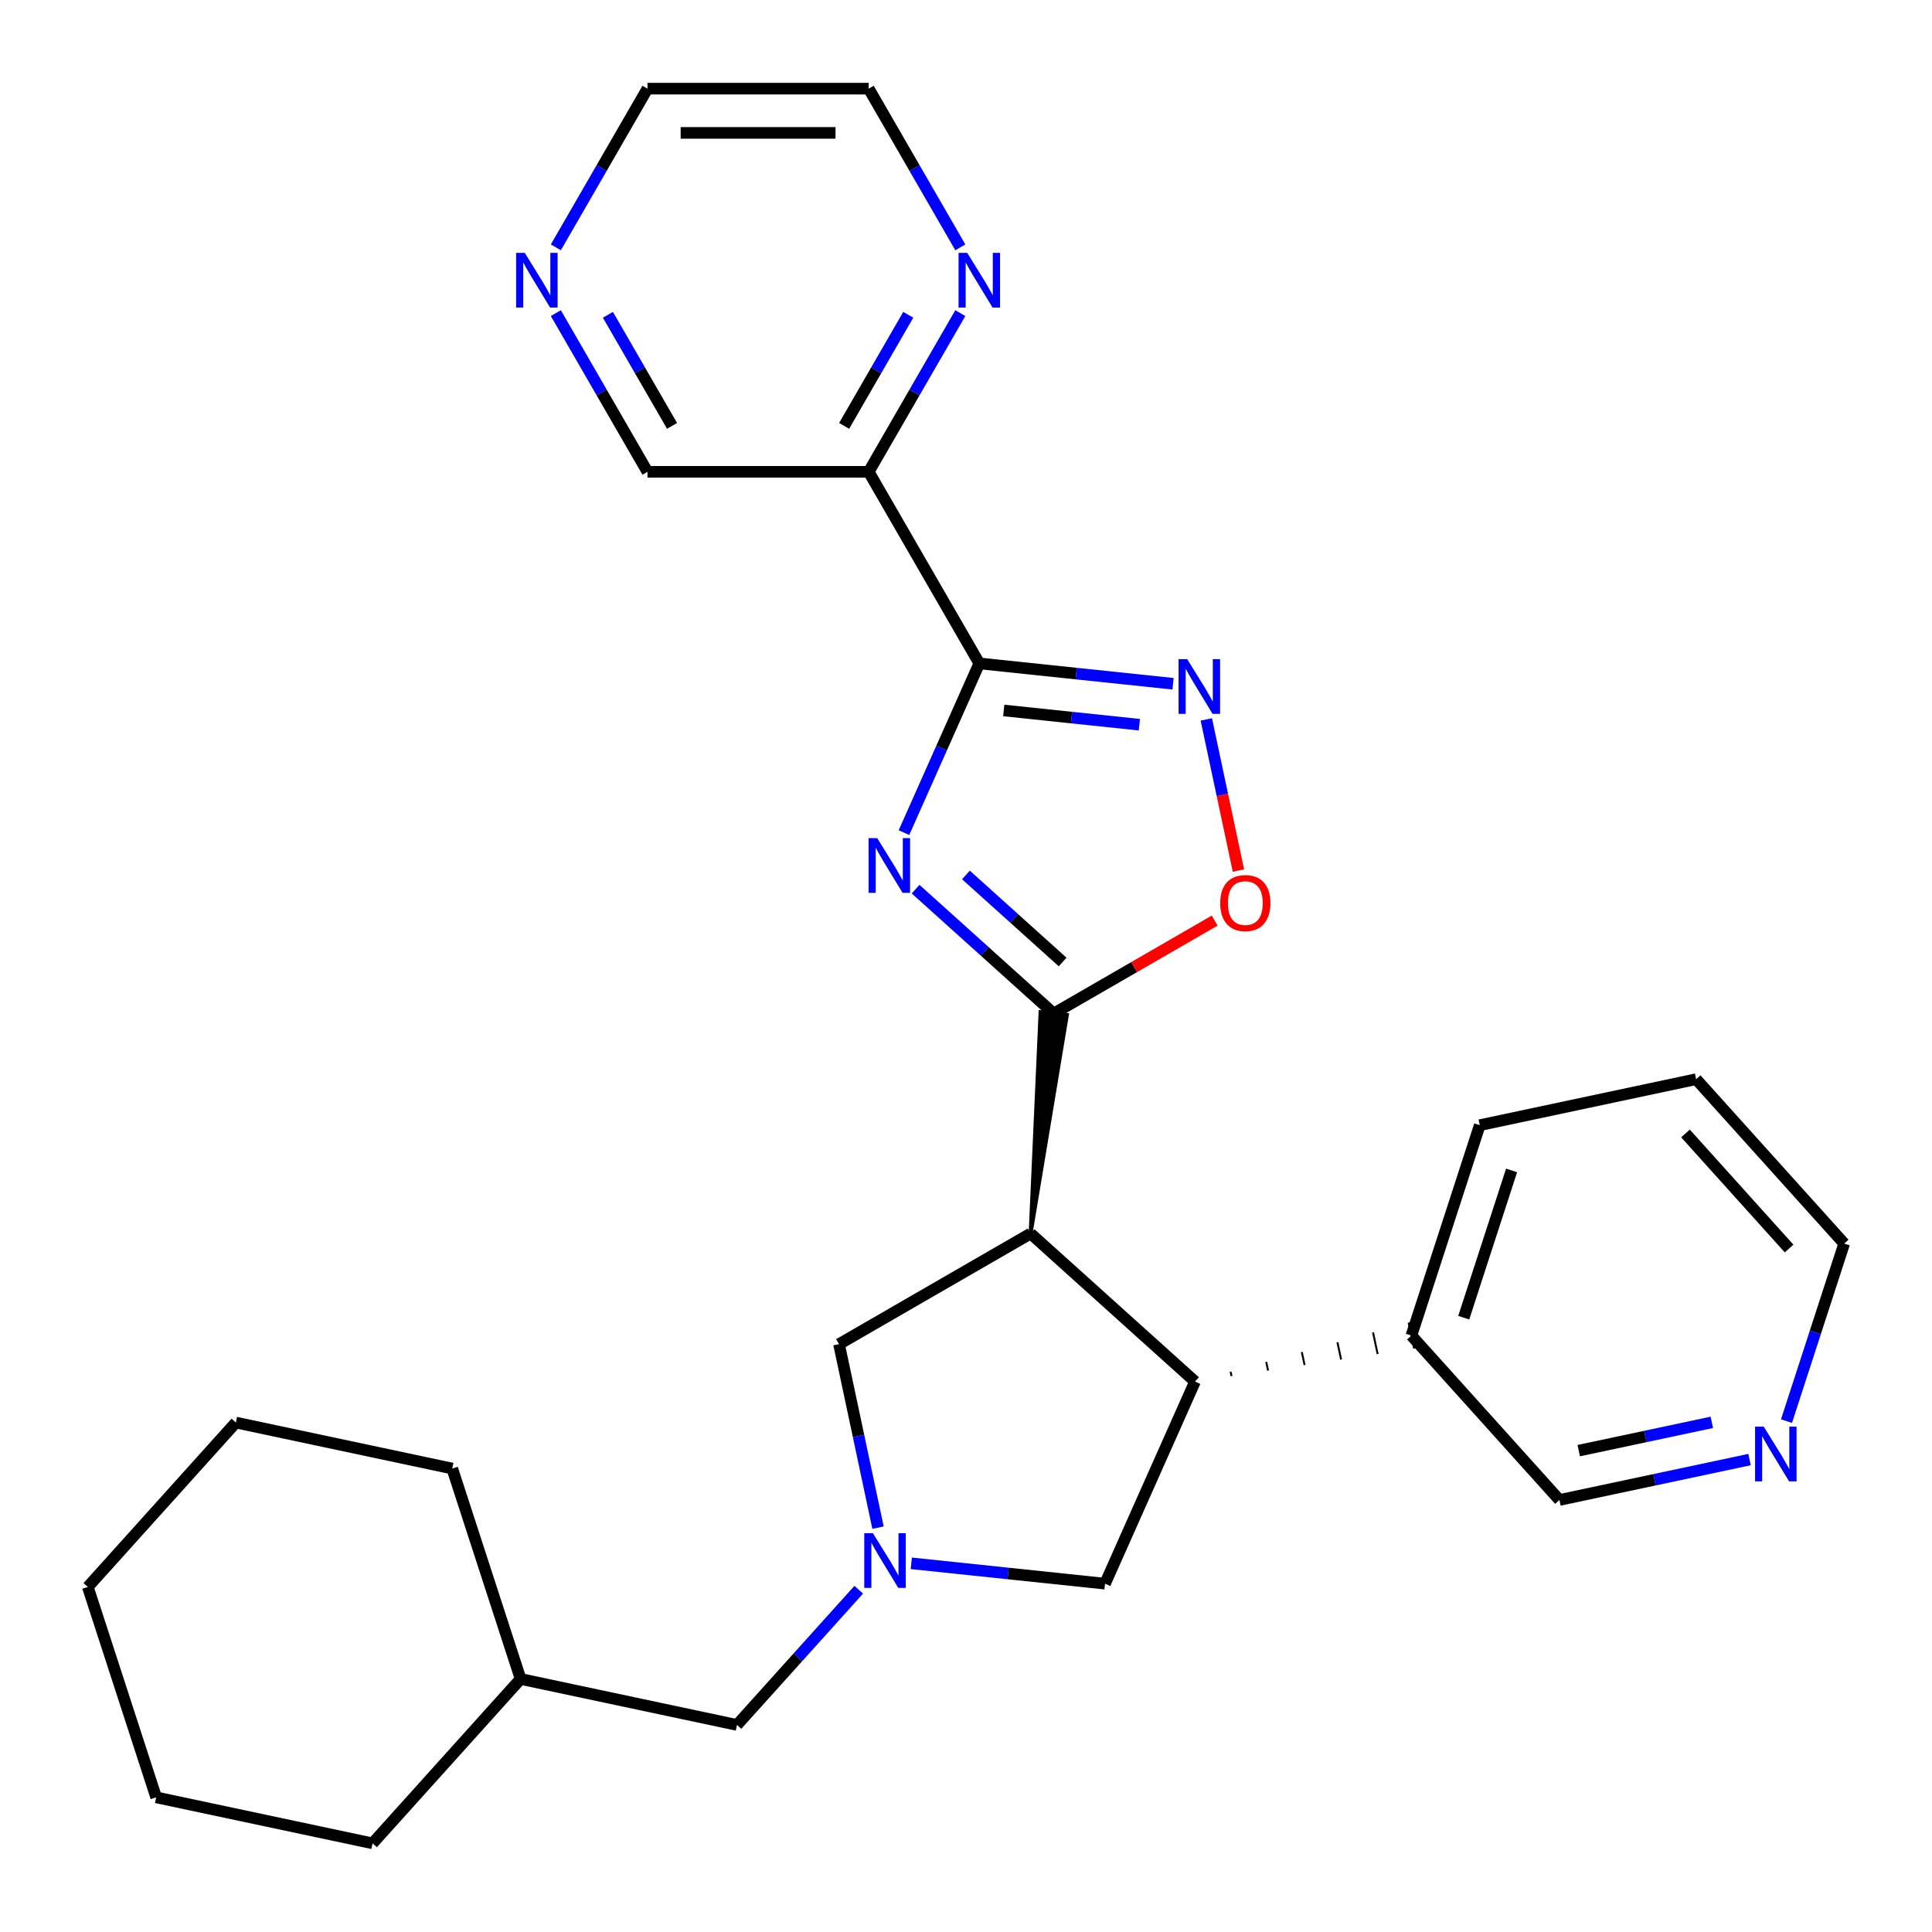<?xml version='1.0' encoding='iso-8859-1'?>
<svg version='1.1' baseProfile='full'
              xmlns='http://www.w3.org/2000/svg'
                      xmlns:rdkit='http://www.rdkit.org/xml'
                      xmlns:xlink='http://www.w3.org/1999/xlink'
                  xml:space='preserve'
width='1000px' height='1000px' viewBox='0 0 1000 1000'>
<!-- END OF HEADER -->
<rect style='opacity:1.0;fill:#FFFFFF;stroke:none' width='1000' height='1000' x='0' y='0'> </rect>
<path class='bond-0' d='M 473.919,460.231 L 509.665,492.416' style='fill:none;fill-rule:evenodd;stroke:#0000FF;stroke-width:6px;stroke-linecap:butt;stroke-linejoin:miter;stroke-opacity:1' />
<path class='bond-0' d='M 509.665,492.416 L 545.41,524.602' style='fill:none;fill-rule:evenodd;stroke:#000000;stroke-width:6px;stroke-linecap:butt;stroke-linejoin:miter;stroke-opacity:1' />
<path class='bond-0' d='M 499.966,452.867 L 524.988,475.397' style='fill:none;fill-rule:evenodd;stroke:#0000FF;stroke-width:6px;stroke-linecap:butt;stroke-linejoin:miter;stroke-opacity:1' />
<path class='bond-0' d='M 524.988,475.397 L 550.01,497.927' style='fill:none;fill-rule:evenodd;stroke:#000000;stroke-width:6px;stroke-linecap:butt;stroke-linejoin:miter;stroke-opacity:1' />
<path class='bond-1' d='M 467.895,430.96 L 487.392,387.168' style='fill:none;fill-rule:evenodd;stroke:#0000FF;stroke-width:6px;stroke-linecap:butt;stroke-linejoin:miter;stroke-opacity:1' />
<path class='bond-1' d='M 487.392,387.168 L 506.89,343.377' style='fill:none;fill-rule:evenodd;stroke:#000000;stroke-width:6px;stroke-linecap:butt;stroke-linejoin:miter;stroke-opacity:1' />
<path class='bond-2' d='M 533.441,638.48 L 552.243,525.32 L 538.578,523.884 Z' style='fill:#000000;fill-rule:evenodd;fill-opacity:1;stroke:#000000;stroke-width:2px;stroke-linecap:butt;stroke-linejoin:miter;stroke-opacity:1;' />
<path class='bond-4' d='M 545.41,524.602 L 587.061,500.555' style='fill:none;fill-rule:evenodd;stroke:#000000;stroke-width:6px;stroke-linecap:butt;stroke-linejoin:miter;stroke-opacity:1' />
<path class='bond-4' d='M 587.061,500.555 L 628.712,476.507' style='fill:none;fill-rule:evenodd;stroke:#FF0000;stroke-width:6px;stroke-linecap:butt;stroke-linejoin:miter;stroke-opacity:1' />
<path class='bond-3' d='M 506.89,343.377 L 557.028,348.646' style='fill:none;fill-rule:evenodd;stroke:#000000;stroke-width:6px;stroke-linecap:butt;stroke-linejoin:miter;stroke-opacity:1' />
<path class='bond-3' d='M 557.028,348.646 L 607.165,353.916' style='fill:none;fill-rule:evenodd;stroke:#0000FF;stroke-width:6px;stroke-linecap:butt;stroke-linejoin:miter;stroke-opacity:1' />
<path class='bond-3' d='M 519.537,367.733 L 554.634,371.422' style='fill:none;fill-rule:evenodd;stroke:#000000;stroke-width:6px;stroke-linecap:butt;stroke-linejoin:miter;stroke-opacity:1' />
<path class='bond-3' d='M 554.634,371.422 L 589.73,375.111' style='fill:none;fill-rule:evenodd;stroke:#0000FF;stroke-width:6px;stroke-linecap:butt;stroke-linejoin:miter;stroke-opacity:1' />
<path class='bond-7' d='M 506.89,343.377 L 449.637,244.212' style='fill:none;fill-rule:evenodd;stroke:#000000;stroke-width:6px;stroke-linecap:butt;stroke-linejoin:miter;stroke-opacity:1' />
<path class='bond-6' d='M 533.441,638.48 L 618.536,715.099' style='fill:none;fill-rule:evenodd;stroke:#000000;stroke-width:6px;stroke-linecap:butt;stroke-linejoin:miter;stroke-opacity:1' />
<path class='bond-8' d='M 533.441,638.48 L 434.277,695.733' style='fill:none;fill-rule:evenodd;stroke:#000000;stroke-width:6px;stroke-linecap:butt;stroke-linejoin:miter;stroke-opacity:1' />
<path class='bond-28' d='M 624.386,372.368 L 632.701,411.485' style='fill:none;fill-rule:evenodd;stroke:#0000FF;stroke-width:6px;stroke-linecap:butt;stroke-linejoin:miter;stroke-opacity:1' />
<path class='bond-28' d='M 632.701,411.485 L 641.015,450.601' style='fill:none;fill-rule:evenodd;stroke:#FF0000;stroke-width:6px;stroke-linecap:butt;stroke-linejoin:miter;stroke-opacity:1' />
<path class='bond-5' d='M 454.465,790.713 L 444.371,743.223' style='fill:none;fill-rule:evenodd;stroke:#0000FF;stroke-width:6px;stroke-linecap:butt;stroke-linejoin:miter;stroke-opacity:1' />
<path class='bond-5' d='M 444.371,743.223 L 434.277,695.733' style='fill:none;fill-rule:evenodd;stroke:#000000;stroke-width:6px;stroke-linecap:butt;stroke-linejoin:miter;stroke-opacity:1' />
<path class='bond-14' d='M 444.481,822.843 L 412.973,857.837' style='fill:none;fill-rule:evenodd;stroke:#0000FF;stroke-width:6px;stroke-linecap:butt;stroke-linejoin:miter;stroke-opacity:1' />
<path class='bond-14' d='M 412.973,857.837 L 381.464,892.83' style='fill:none;fill-rule:evenodd;stroke:#000000;stroke-width:6px;stroke-linecap:butt;stroke-linejoin:miter;stroke-opacity:1' />
<path class='bond-29' d='M 471.686,809.166 L 521.824,814.436' style='fill:none;fill-rule:evenodd;stroke:#0000FF;stroke-width:6px;stroke-linecap:butt;stroke-linejoin:miter;stroke-opacity:1' />
<path class='bond-29' d='M 521.824,814.436 L 571.962,819.705' style='fill:none;fill-rule:evenodd;stroke:#000000;stroke-width:6px;stroke-linecap:butt;stroke-linejoin:miter;stroke-opacity:1' />
<path class='bond-9' d='M 618.536,715.099 L 571.962,819.705' style='fill:none;fill-rule:evenodd;stroke:#000000;stroke-width:6px;stroke-linecap:butt;stroke-linejoin:miter;stroke-opacity:1' />
<path class='bond-11' d='M 637.441,712.251 L 636.965,710.011' style='fill:none;fill-rule:evenodd;stroke:#000000;stroke-width:1.0px;stroke-linecap:butt;stroke-linejoin:miter;stroke-opacity:1' />
<path class='bond-11' d='M 656.346,709.404 L 655.394,704.923' style='fill:none;fill-rule:evenodd;stroke:#000000;stroke-width:1.0px;stroke-linecap:butt;stroke-linejoin:miter;stroke-opacity:1' />
<path class='bond-11' d='M 675.251,706.556 L 673.823,699.836' style='fill:none;fill-rule:evenodd;stroke:#000000;stroke-width:1.0px;stroke-linecap:butt;stroke-linejoin:miter;stroke-opacity:1' />
<path class='bond-11' d='M 694.157,703.708 L 692.252,694.748' style='fill:none;fill-rule:evenodd;stroke:#000000;stroke-width:1.0px;stroke-linecap:butt;stroke-linejoin:miter;stroke-opacity:1' />
<path class='bond-11' d='M 713.062,700.86 L 710.681,689.66' style='fill:none;fill-rule:evenodd;stroke:#000000;stroke-width:1.0px;stroke-linecap:butt;stroke-linejoin:miter;stroke-opacity:1' />
<path class='bond-11' d='M 731.967,698.012 L 729.11,684.572' style='fill:none;fill-rule:evenodd;stroke:#000000;stroke-width:1.0px;stroke-linecap:butt;stroke-linejoin:miter;stroke-opacity:1' />
<path class='bond-10' d='M 449.637,244.212 L 473.349,203.141' style='fill:none;fill-rule:evenodd;stroke:#000000;stroke-width:6px;stroke-linecap:butt;stroke-linejoin:miter;stroke-opacity:1' />
<path class='bond-10' d='M 473.349,203.141 L 497.062,162.07' style='fill:none;fill-rule:evenodd;stroke:#0000FF;stroke-width:6px;stroke-linecap:butt;stroke-linejoin:miter;stroke-opacity:1' />
<path class='bond-10' d='M 436.918,220.44 L 453.516,191.69' style='fill:none;fill-rule:evenodd;stroke:#000000;stroke-width:6px;stroke-linecap:butt;stroke-linejoin:miter;stroke-opacity:1' />
<path class='bond-10' d='M 453.516,191.69 L 470.115,162.941' style='fill:none;fill-rule:evenodd;stroke:#0000FF;stroke-width:6px;stroke-linecap:butt;stroke-linejoin:miter;stroke-opacity:1' />
<path class='bond-15' d='M 449.637,244.212 L 335.131,244.212' style='fill:none;fill-rule:evenodd;stroke:#000000;stroke-width:6px;stroke-linecap:butt;stroke-linejoin:miter;stroke-opacity:1' />
<path class='bond-18' d='M 497.062,128.025 L 473.349,86.954' style='fill:none;fill-rule:evenodd;stroke:#0000FF;stroke-width:6px;stroke-linecap:butt;stroke-linejoin:miter;stroke-opacity:1' />
<path class='bond-18' d='M 473.349,86.954 L 449.637,45.883' style='fill:none;fill-rule:evenodd;stroke:#000000;stroke-width:6px;stroke-linecap:butt;stroke-linejoin:miter;stroke-opacity:1' />
<path class='bond-16' d='M 730.539,691.292 L 807.158,776.386' style='fill:none;fill-rule:evenodd;stroke:#000000;stroke-width:6px;stroke-linecap:butt;stroke-linejoin:miter;stroke-opacity:1' />
<path class='bond-21' d='M 730.539,691.292 L 765.923,582.391' style='fill:none;fill-rule:evenodd;stroke:#000000;stroke-width:6px;stroke-linecap:butt;stroke-linejoin:miter;stroke-opacity:1' />
<path class='bond-21' d='M 757.627,682.034 L 782.396,605.803' style='fill:none;fill-rule:evenodd;stroke:#000000;stroke-width:6px;stroke-linecap:butt;stroke-linejoin:miter;stroke-opacity:1' />
<path class='bond-12' d='M 287.707,162.07 L 311.419,203.141' style='fill:none;fill-rule:evenodd;stroke:#0000FF;stroke-width:6px;stroke-linecap:butt;stroke-linejoin:miter;stroke-opacity:1' />
<path class='bond-12' d='M 311.419,203.141 L 335.131,244.212' style='fill:none;fill-rule:evenodd;stroke:#000000;stroke-width:6px;stroke-linecap:butt;stroke-linejoin:miter;stroke-opacity:1' />
<path class='bond-12' d='M 314.653,162.941 L 331.252,191.69' style='fill:none;fill-rule:evenodd;stroke:#0000FF;stroke-width:6px;stroke-linecap:butt;stroke-linejoin:miter;stroke-opacity:1' />
<path class='bond-12' d='M 331.252,191.69 L 347.851,220.44' style='fill:none;fill-rule:evenodd;stroke:#000000;stroke-width:6px;stroke-linecap:butt;stroke-linejoin:miter;stroke-opacity:1' />
<path class='bond-19' d='M 287.707,128.025 L 311.419,86.954' style='fill:none;fill-rule:evenodd;stroke:#0000FF;stroke-width:6px;stroke-linecap:butt;stroke-linejoin:miter;stroke-opacity:1' />
<path class='bond-19' d='M 311.419,86.954 L 335.131,45.883' style='fill:none;fill-rule:evenodd;stroke:#000000;stroke-width:6px;stroke-linecap:butt;stroke-linejoin:miter;stroke-opacity:1' />
<path class='bond-13' d='M 905.559,755.471 L 856.358,765.929' style='fill:none;fill-rule:evenodd;stroke:#0000FF;stroke-width:6px;stroke-linecap:butt;stroke-linejoin:miter;stroke-opacity:1' />
<path class='bond-13' d='M 856.358,765.929 L 807.158,776.386' style='fill:none;fill-rule:evenodd;stroke:#000000;stroke-width:6px;stroke-linecap:butt;stroke-linejoin:miter;stroke-opacity:1' />
<path class='bond-13' d='M 886.037,736.207 L 851.597,743.528' style='fill:none;fill-rule:evenodd;stroke:#0000FF;stroke-width:6px;stroke-linecap:butt;stroke-linejoin:miter;stroke-opacity:1' />
<path class='bond-13' d='M 851.597,743.528 L 817.157,750.848' style='fill:none;fill-rule:evenodd;stroke:#000000;stroke-width:6px;stroke-linecap:butt;stroke-linejoin:miter;stroke-opacity:1' />
<path class='bond-31' d='M 924.692,735.557 L 939.619,689.617' style='fill:none;fill-rule:evenodd;stroke:#0000FF;stroke-width:6px;stroke-linecap:butt;stroke-linejoin:miter;stroke-opacity:1' />
<path class='bond-31' d='M 939.619,689.617 L 954.545,643.678' style='fill:none;fill-rule:evenodd;stroke:#000000;stroke-width:6px;stroke-linecap:butt;stroke-linejoin:miter;stroke-opacity:1' />
<path class='bond-17' d='M 381.464,892.83 L 269.461,869.023' style='fill:none;fill-rule:evenodd;stroke:#000000;stroke-width:6px;stroke-linecap:butt;stroke-linejoin:miter;stroke-opacity:1' />
<path class='bond-22' d='M 269.461,869.023 L 234.077,760.122' style='fill:none;fill-rule:evenodd;stroke:#000000;stroke-width:6px;stroke-linecap:butt;stroke-linejoin:miter;stroke-opacity:1' />
<path class='bond-23' d='M 269.461,869.023 L 192.842,954.117' style='fill:none;fill-rule:evenodd;stroke:#000000;stroke-width:6px;stroke-linecap:butt;stroke-linejoin:miter;stroke-opacity:1' />
<path class='bond-30' d='M 449.637,45.883 L 335.131,45.883' style='fill:none;fill-rule:evenodd;stroke:#000000;stroke-width:6px;stroke-linecap:butt;stroke-linejoin:miter;stroke-opacity:1' />
<path class='bond-30' d='M 432.461,68.784 L 352.307,68.784' style='fill:none;fill-rule:evenodd;stroke:#000000;stroke-width:6px;stroke-linecap:butt;stroke-linejoin:miter;stroke-opacity:1' />
<path class='bond-20' d='M 954.545,643.678 L 877.926,558.584' style='fill:none;fill-rule:evenodd;stroke:#000000;stroke-width:6px;stroke-linecap:butt;stroke-linejoin:miter;stroke-opacity:1' />
<path class='bond-20' d='M 926.034,646.238 L 872.4,586.672' style='fill:none;fill-rule:evenodd;stroke:#000000;stroke-width:6px;stroke-linecap:butt;stroke-linejoin:miter;stroke-opacity:1' />
<path class='bond-24' d='M 765.923,582.391 L 877.926,558.584' style='fill:none;fill-rule:evenodd;stroke:#000000;stroke-width:6px;stroke-linecap:butt;stroke-linejoin:miter;stroke-opacity:1' />
<path class='bond-26' d='M 234.077,760.122 L 122.074,736.315' style='fill:none;fill-rule:evenodd;stroke:#000000;stroke-width:6px;stroke-linecap:butt;stroke-linejoin:miter;stroke-opacity:1' />
<path class='bond-25' d='M 192.842,954.117 L 80.839,930.31' style='fill:none;fill-rule:evenodd;stroke:#000000;stroke-width:6px;stroke-linecap:butt;stroke-linejoin:miter;stroke-opacity:1' />
<path class='bond-27' d='M 80.839,930.31 L 45.455,821.409' style='fill:none;fill-rule:evenodd;stroke:#000000;stroke-width:6px;stroke-linecap:butt;stroke-linejoin:miter;stroke-opacity:1' />
<path class='bond-32' d='M 122.074,736.315 L 45.455,821.409' style='fill:none;fill-rule:evenodd;stroke:#000000;stroke-width:6px;stroke-linecap:butt;stroke-linejoin:miter;stroke-opacity:1' />
<path  class='atom-0' d='M 454.056 433.823
L 463.336 448.823
Q 464.256 450.303, 465.736 452.983
Q 467.216 455.663, 467.296 455.823
L 467.296 433.823
L 471.056 433.823
L 471.056 462.143
L 467.176 462.143
L 457.216 445.743
Q 456.056 443.823, 454.816 441.623
Q 453.616 439.423, 453.256 438.743
L 453.256 462.143
L 449.576 462.143
L 449.576 433.823
L 454.056 433.823
' fill='#0000FF'/>
<path  class='atom-4' d='M 614.508 341.186
L 623.788 356.186
Q 624.708 357.666, 626.188 360.346
Q 627.668 363.026, 627.748 363.186
L 627.748 341.186
L 631.508 341.186
L 631.508 369.506
L 627.628 369.506
L 617.668 353.106
Q 616.508 351.186, 615.268 348.986
Q 614.068 346.786, 613.708 346.106
L 613.708 369.506
L 610.028 369.506
L 610.028 341.186
L 614.508 341.186
' fill='#0000FF'/>
<path  class='atom-5' d='M 631.575 467.429
Q 631.575 460.629, 634.935 456.829
Q 638.295 453.029, 644.575 453.029
Q 650.855 453.029, 654.215 456.829
Q 657.575 460.629, 657.575 467.429
Q 657.575 474.309, 654.175 478.229
Q 650.775 482.109, 644.575 482.109
Q 638.335 482.109, 634.935 478.229
Q 631.575 474.349, 631.575 467.429
M 644.575 478.909
Q 648.895 478.909, 651.215 476.029
Q 653.575 473.109, 653.575 467.429
Q 653.575 461.869, 651.215 459.069
Q 648.895 456.229, 644.575 456.229
Q 640.255 456.229, 637.895 459.029
Q 635.575 461.829, 635.575 467.429
Q 635.575 473.149, 637.895 476.029
Q 640.255 478.909, 644.575 478.909
' fill='#FF0000'/>
<path  class='atom-6' d='M 451.824 793.576
L 461.104 808.576
Q 462.024 810.056, 463.504 812.736
Q 464.984 815.416, 465.064 815.576
L 465.064 793.576
L 468.824 793.576
L 468.824 821.896
L 464.944 821.896
L 454.984 805.496
Q 453.824 803.576, 452.584 801.376
Q 451.384 799.176, 451.024 798.496
L 451.024 821.896
L 447.344 821.896
L 447.344 793.576
L 451.824 793.576
' fill='#0000FF'/>
<path  class='atom-11' d='M 500.63 130.887
L 509.91 145.887
Q 510.83 147.367, 512.31 150.047
Q 513.79 152.727, 513.87 152.887
L 513.87 130.887
L 517.63 130.887
L 517.63 159.207
L 513.75 159.207
L 503.79 142.807
Q 502.63 140.887, 501.39 138.687
Q 500.19 136.487, 499.83 135.807
L 499.83 159.207
L 496.15 159.207
L 496.15 130.887
L 500.63 130.887
' fill='#0000FF'/>
<path  class='atom-13' d='M 271.619 130.887
L 280.899 145.887
Q 281.819 147.367, 283.299 150.047
Q 284.779 152.727, 284.859 152.887
L 284.859 130.887
L 288.619 130.887
L 288.619 159.207
L 284.739 159.207
L 274.779 142.807
Q 273.619 140.887, 272.379 138.687
Q 271.179 136.487, 270.819 135.807
L 270.819 159.207
L 267.139 159.207
L 267.139 130.887
L 271.619 130.887
' fill='#0000FF'/>
<path  class='atom-14' d='M 912.901 738.419
L 922.181 753.419
Q 923.101 754.899, 924.581 757.579
Q 926.061 760.259, 926.141 760.419
L 926.141 738.419
L 929.901 738.419
L 929.901 766.739
L 926.021 766.739
L 916.061 750.339
Q 914.901 748.419, 913.661 746.219
Q 912.461 744.019, 912.101 743.339
L 912.101 766.739
L 908.421 766.739
L 908.421 738.419
L 912.901 738.419
' fill='#0000FF'/>
</svg>
